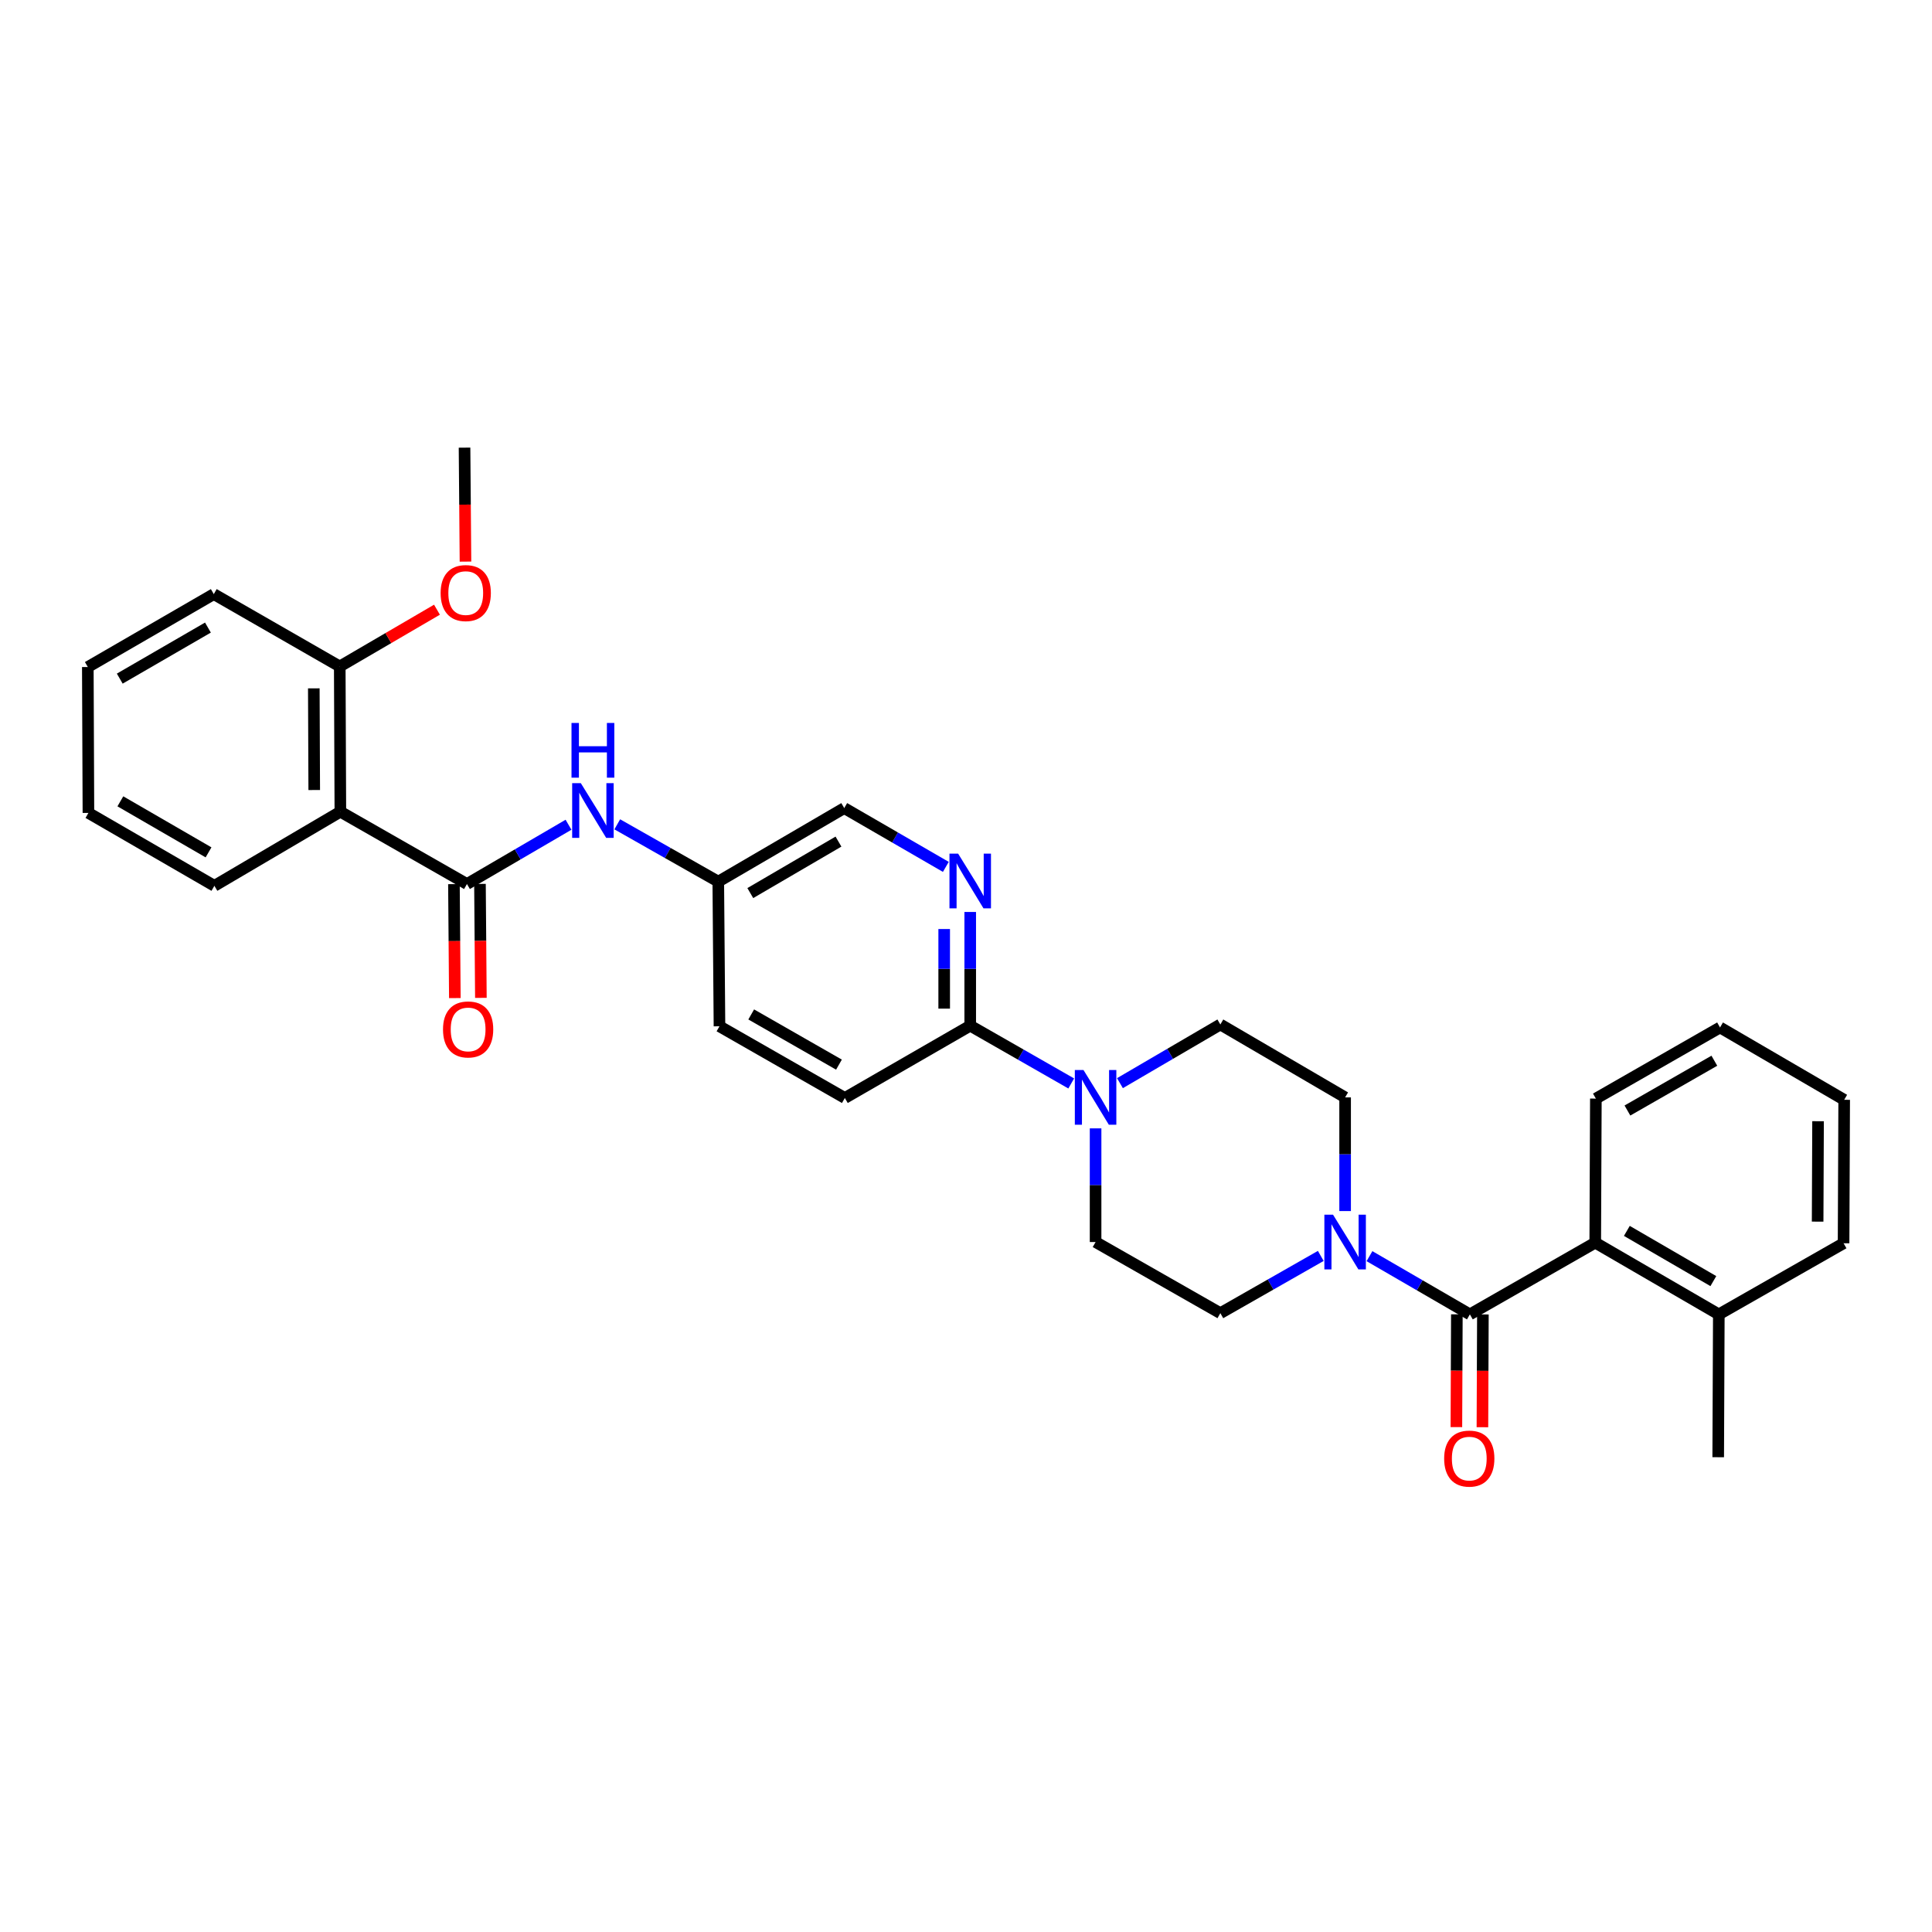 <?xml version='1.0' encoding='iso-8859-1'?>
<svg version='1.1' baseProfile='full'
              xmlns='http://www.w3.org/2000/svg'
                      xmlns:rdkit='http://www.rdkit.org/xml'
                      xmlns:xlink='http://www.w3.org/1999/xlink'
                  xml:space='preserve'
width='1000px' height='1000px' viewBox='0 0 1000 1000'>
<!-- END OF HEADER -->
<rect style='opacity:1.0;fill:#FFFFFF;stroke:none' width='1000' height='1000' x='0' y='0'> </rect>
<path class='bond-1' d='M 760.806,680.322 L 734.822,665.255' style='fill:none;fill-rule:evenodd;stroke:#000000;stroke-width:6px;stroke-linecap:butt;stroke-linejoin:miter;stroke-opacity:1' />
<path class='bond-1' d='M 734.822,665.255 L 708.838,650.187' style='fill:none;fill-rule:evenodd;stroke:#0000FF;stroke-width:6px;stroke-linecap:butt;stroke-linejoin:miter;stroke-opacity:1' />
<path class='bond-5' d='M 760.806,680.322 L 825.696,643.192' style='fill:none;fill-rule:evenodd;stroke:#000000;stroke-width:6px;stroke-linecap:butt;stroke-linejoin:miter;stroke-opacity:1' />
<path class='bond-8' d='M 754.069,680.294 L 753.946,709.482' style='fill:none;fill-rule:evenodd;stroke:#000000;stroke-width:6px;stroke-linecap:butt;stroke-linejoin:miter;stroke-opacity:1' />
<path class='bond-8' d='M 753.946,709.482 L 753.823,738.671' style='fill:none;fill-rule:evenodd;stroke:#FF0000;stroke-width:6px;stroke-linecap:butt;stroke-linejoin:miter;stroke-opacity:1' />
<path class='bond-8' d='M 767.544,680.351 L 767.421,709.539' style='fill:none;fill-rule:evenodd;stroke:#000000;stroke-width:6px;stroke-linecap:butt;stroke-linejoin:miter;stroke-opacity:1' />
<path class='bond-8' d='M 767.421,709.539 L 767.298,738.728' style='fill:none;fill-rule:evenodd;stroke:#FF0000;stroke-width:6px;stroke-linecap:butt;stroke-linejoin:miter;stroke-opacity:1' />
<path class='bond-0' d='M 241.694,457.567 L 267.978,442.227' style='fill:none;fill-rule:evenodd;stroke:#000000;stroke-width:6px;stroke-linecap:butt;stroke-linejoin:miter;stroke-opacity:1' />
<path class='bond-0' d='M 267.978,442.227 L 294.263,426.886' style='fill:none;fill-rule:evenodd;stroke:#0000FF;stroke-width:6px;stroke-linecap:butt;stroke-linejoin:miter;stroke-opacity:1' />
<path class='bond-2' d='M 241.694,457.567 L 176.168,420.137' style='fill:none;fill-rule:evenodd;stroke:#000000;stroke-width:6px;stroke-linecap:butt;stroke-linejoin:miter;stroke-opacity:1' />
<path class='bond-9' d='M 234.957,457.622 L 235.194,487.113' style='fill:none;fill-rule:evenodd;stroke:#000000;stroke-width:6px;stroke-linecap:butt;stroke-linejoin:miter;stroke-opacity:1' />
<path class='bond-9' d='M 235.194,487.113 L 235.432,516.605' style='fill:none;fill-rule:evenodd;stroke:#FF0000;stroke-width:6px;stroke-linecap:butt;stroke-linejoin:miter;stroke-opacity:1' />
<path class='bond-9' d='M 248.431,457.513 L 248.669,487.005' style='fill:none;fill-rule:evenodd;stroke:#000000;stroke-width:6px;stroke-linecap:butt;stroke-linejoin:miter;stroke-opacity:1' />
<path class='bond-9' d='M 248.669,487.005 L 248.907,516.496' style='fill:none;fill-rule:evenodd;stroke:#FF0000;stroke-width:6px;stroke-linecap:butt;stroke-linejoin:miter;stroke-opacity:1' />
<path class='bond-11' d='M 683.633,650.059 L 657.642,664.876' style='fill:none;fill-rule:evenodd;stroke:#0000FF;stroke-width:6px;stroke-linecap:butt;stroke-linejoin:miter;stroke-opacity:1' />
<path class='bond-11' d='M 657.642,664.876 L 631.65,679.694' style='fill:none;fill-rule:evenodd;stroke:#000000;stroke-width:6px;stroke-linecap:butt;stroke-linejoin:miter;stroke-opacity:1' />
<path class='bond-12' d='M 696.232,626.845 L 696.232,597.427' style='fill:none;fill-rule:evenodd;stroke:#0000FF;stroke-width:6px;stroke-linecap:butt;stroke-linejoin:miter;stroke-opacity:1' />
<path class='bond-12' d='M 696.232,597.427 L 696.232,568.009' style='fill:none;fill-rule:evenodd;stroke:#000000;stroke-width:6px;stroke-linecap:butt;stroke-linejoin:miter;stroke-opacity:1' />
<path class='bond-10' d='M 176.168,420.137 L 175.854,344.955' style='fill:none;fill-rule:evenodd;stroke:#000000;stroke-width:6px;stroke-linecap:butt;stroke-linejoin:miter;stroke-opacity:1' />
<path class='bond-10' d='M 162.647,408.916 L 162.426,356.289' style='fill:none;fill-rule:evenodd;stroke:#000000;stroke-width:6px;stroke-linecap:butt;stroke-linejoin:miter;stroke-opacity:1' />
<path class='bond-20' d='M 176.168,420.137 L 110.965,458.503' style='fill:none;fill-rule:evenodd;stroke:#000000;stroke-width:6px;stroke-linecap:butt;stroke-linejoin:miter;stroke-opacity:1' />
<path class='bond-3' d='M 579.685,560.639 L 605.667,545.452' style='fill:none;fill-rule:evenodd;stroke:#0000FF;stroke-width:6px;stroke-linecap:butt;stroke-linejoin:miter;stroke-opacity:1' />
<path class='bond-3' d='M 605.667,545.452 L 631.65,530.265' style='fill:none;fill-rule:evenodd;stroke:#000000;stroke-width:6px;stroke-linecap:butt;stroke-linejoin:miter;stroke-opacity:1' />
<path class='bond-4' d='M 554.466,560.797 L 528.326,545.845' style='fill:none;fill-rule:evenodd;stroke:#0000FF;stroke-width:6px;stroke-linecap:butt;stroke-linejoin:miter;stroke-opacity:1' />
<path class='bond-4' d='M 528.326,545.845 L 502.186,530.893' style='fill:none;fill-rule:evenodd;stroke:#000000;stroke-width:6px;stroke-linecap:butt;stroke-linejoin:miter;stroke-opacity:1' />
<path class='bond-31' d='M 567.075,584.041 L 567.075,613.459' style='fill:none;fill-rule:evenodd;stroke:#0000FF;stroke-width:6px;stroke-linecap:butt;stroke-linejoin:miter;stroke-opacity:1' />
<path class='bond-31' d='M 567.075,613.459 L 567.075,642.877' style='fill:none;fill-rule:evenodd;stroke:#000000;stroke-width:6px;stroke-linecap:butt;stroke-linejoin:miter;stroke-opacity:1' />
<path class='bond-6' d='M 502.186,530.893 L 502.186,501.464' style='fill:none;fill-rule:evenodd;stroke:#000000;stroke-width:6px;stroke-linecap:butt;stroke-linejoin:miter;stroke-opacity:1' />
<path class='bond-6' d='M 502.186,501.464 L 502.186,472.035' style='fill:none;fill-rule:evenodd;stroke:#0000FF;stroke-width:6px;stroke-linecap:butt;stroke-linejoin:miter;stroke-opacity:1' />
<path class='bond-6' d='M 488.711,522.065 L 488.711,501.464' style='fill:none;fill-rule:evenodd;stroke:#000000;stroke-width:6px;stroke-linecap:butt;stroke-linejoin:miter;stroke-opacity:1' />
<path class='bond-6' d='M 488.711,501.464 L 488.711,480.864' style='fill:none;fill-rule:evenodd;stroke:#0000FF;stroke-width:6px;stroke-linecap:butt;stroke-linejoin:miter;stroke-opacity:1' />
<path class='bond-16' d='M 502.186,530.893 L 437.289,568.316' style='fill:none;fill-rule:evenodd;stroke:#000000;stroke-width:6px;stroke-linecap:butt;stroke-linejoin:miter;stroke-opacity:1' />
<path class='bond-15' d='M 825.696,643.192 L 889.656,680.322' style='fill:none;fill-rule:evenodd;stroke:#000000;stroke-width:6px;stroke-linecap:butt;stroke-linejoin:miter;stroke-opacity:1' />
<path class='bond-15' d='M 842.055,637.108 L 886.827,663.099' style='fill:none;fill-rule:evenodd;stroke:#000000;stroke-width:6px;stroke-linecap:butt;stroke-linejoin:miter;stroke-opacity:1' />
<path class='bond-22' d='M 825.696,643.192 L 826.017,568.631' style='fill:none;fill-rule:evenodd;stroke:#000000;stroke-width:6px;stroke-linecap:butt;stroke-linejoin:miter;stroke-opacity:1' />
<path class='bond-18' d='M 489.562,448.698 L 463.269,433.482' style='fill:none;fill-rule:evenodd;stroke:#0000FF;stroke-width:6px;stroke-linecap:butt;stroke-linejoin:miter;stroke-opacity:1' />
<path class='bond-18' d='M 463.269,433.482 L 436.975,418.266' style='fill:none;fill-rule:evenodd;stroke:#000000;stroke-width:6px;stroke-linecap:butt;stroke-linejoin:miter;stroke-opacity:1' />
<path class='bond-7' d='M 319.495,426.668 L 345.637,441.5' style='fill:none;fill-rule:evenodd;stroke:#0000FF;stroke-width:6px;stroke-linecap:butt;stroke-linejoin:miter;stroke-opacity:1' />
<path class='bond-7' d='M 345.637,441.5 L 371.779,456.332' style='fill:none;fill-rule:evenodd;stroke:#000000;stroke-width:6px;stroke-linecap:butt;stroke-linejoin:miter;stroke-opacity:1' />
<path class='bond-21' d='M 175.854,344.955 L 201.016,330.267' style='fill:none;fill-rule:evenodd;stroke:#000000;stroke-width:6px;stroke-linecap:butt;stroke-linejoin:miter;stroke-opacity:1' />
<path class='bond-21' d='M 201.016,330.267 L 226.177,315.579' style='fill:none;fill-rule:evenodd;stroke:#FF0000;stroke-width:6px;stroke-linecap:butt;stroke-linejoin:miter;stroke-opacity:1' />
<path class='bond-23' d='M 175.854,344.955 L 110.658,307.51' style='fill:none;fill-rule:evenodd;stroke:#000000;stroke-width:6px;stroke-linecap:butt;stroke-linejoin:miter;stroke-opacity:1' />
<path class='bond-13' d='M 631.65,679.694 L 567.075,642.877' style='fill:none;fill-rule:evenodd;stroke:#000000;stroke-width:6px;stroke-linecap:butt;stroke-linejoin:miter;stroke-opacity:1' />
<path class='bond-14' d='M 696.232,568.009 L 631.65,530.265' style='fill:none;fill-rule:evenodd;stroke:#000000;stroke-width:6px;stroke-linecap:butt;stroke-linejoin:miter;stroke-opacity:1' />
<path class='bond-24' d='M 889.656,680.322 L 889.342,754.255' style='fill:none;fill-rule:evenodd;stroke:#000000;stroke-width:6px;stroke-linecap:butt;stroke-linejoin:miter;stroke-opacity:1' />
<path class='bond-25' d='M 889.656,680.322 L 954.231,643.506' style='fill:none;fill-rule:evenodd;stroke:#000000;stroke-width:6px;stroke-linecap:butt;stroke-linejoin:miter;stroke-opacity:1' />
<path class='bond-19' d='M 437.289,568.316 L 372.4,531.2' style='fill:none;fill-rule:evenodd;stroke:#000000;stroke-width:6px;stroke-linecap:butt;stroke-linejoin:miter;stroke-opacity:1' />
<path class='bond-19' d='M 434.246,551.052 L 388.824,525.071' style='fill:none;fill-rule:evenodd;stroke:#000000;stroke-width:6px;stroke-linecap:butt;stroke-linejoin:miter;stroke-opacity:1' />
<path class='bond-17' d='M 371.779,456.332 L 436.975,418.266' style='fill:none;fill-rule:evenodd;stroke:#000000;stroke-width:6px;stroke-linecap:butt;stroke-linejoin:miter;stroke-opacity:1' />
<path class='bond-17' d='M 388.353,462.259 L 433.99,435.612' style='fill:none;fill-rule:evenodd;stroke:#000000;stroke-width:6px;stroke-linecap:butt;stroke-linejoin:miter;stroke-opacity:1' />
<path class='bond-33' d='M 371.779,456.332 L 372.4,531.2' style='fill:none;fill-rule:evenodd;stroke:#000000;stroke-width:6px;stroke-linecap:butt;stroke-linejoin:miter;stroke-opacity:1' />
<path class='bond-27' d='M 110.965,458.503 L 45.769,420.766' style='fill:none;fill-rule:evenodd;stroke:#000000;stroke-width:6px;stroke-linecap:butt;stroke-linejoin:miter;stroke-opacity:1' />
<path class='bond-27' d='M 107.936,441.181 L 62.299,414.765' style='fill:none;fill-rule:evenodd;stroke:#000000;stroke-width:6px;stroke-linecap:butt;stroke-linejoin:miter;stroke-opacity:1' />
<path class='bond-26' d='M 240.931,290.688 L 240.687,261.193' style='fill:none;fill-rule:evenodd;stroke:#FF0000;stroke-width:6px;stroke-linecap:butt;stroke-linejoin:miter;stroke-opacity:1' />
<path class='bond-26' d='M 240.687,261.193 L 240.444,231.698' style='fill:none;fill-rule:evenodd;stroke:#000000;stroke-width:6px;stroke-linecap:butt;stroke-linejoin:miter;stroke-opacity:1' />
<path class='bond-28' d='M 826.017,568.631 L 890.285,531.814' style='fill:none;fill-rule:evenodd;stroke:#000000;stroke-width:6px;stroke-linecap:butt;stroke-linejoin:miter;stroke-opacity:1' />
<path class='bond-28' d='M 842.356,574.8 L 887.343,549.029' style='fill:none;fill-rule:evenodd;stroke:#000000;stroke-width:6px;stroke-linecap:butt;stroke-linejoin:miter;stroke-opacity:1' />
<path class='bond-29' d='M 110.658,307.51 L 45.455,345.254' style='fill:none;fill-rule:evenodd;stroke:#000000;stroke-width:6px;stroke-linecap:butt;stroke-linejoin:miter;stroke-opacity:1' />
<path class='bond-29' d='M 107.628,324.833 L 61.986,351.254' style='fill:none;fill-rule:evenodd;stroke:#000000;stroke-width:6px;stroke-linecap:butt;stroke-linejoin:miter;stroke-opacity:1' />
<path class='bond-30' d='M 954.231,643.506 L 954.545,569.259' style='fill:none;fill-rule:evenodd;stroke:#000000;stroke-width:6px;stroke-linecap:butt;stroke-linejoin:miter;stroke-opacity:1' />
<path class='bond-30' d='M 940.803,632.312 L 941.024,580.339' style='fill:none;fill-rule:evenodd;stroke:#000000;stroke-width:6px;stroke-linecap:butt;stroke-linejoin:miter;stroke-opacity:1' />
<path class='bond-34' d='M 45.769,420.766 L 45.455,345.254' style='fill:none;fill-rule:evenodd;stroke:#000000;stroke-width:6px;stroke-linecap:butt;stroke-linejoin:miter;stroke-opacity:1' />
<path class='bond-32' d='M 890.285,531.814 L 954.545,569.259' style='fill:none;fill-rule:evenodd;stroke:#000000;stroke-width:6px;stroke-linecap:butt;stroke-linejoin:miter;stroke-opacity:1' />
<path  class='atom-2' d='M 689.972 628.717
L 699.252 643.717
Q 700.172 645.197, 701.652 647.877
Q 703.132 650.557, 703.212 650.717
L 703.212 628.717
L 706.972 628.717
L 706.972 657.037
L 703.092 657.037
L 693.132 640.637
Q 691.972 638.717, 690.732 636.517
Q 689.532 634.317, 689.172 633.637
L 689.172 657.037
L 685.492 657.037
L 685.492 628.717
L 689.972 628.717
' fill='#0000FF'/>
<path  class='atom-4' d='M 560.815 553.849
L 570.095 568.849
Q 571.015 570.329, 572.495 573.009
Q 573.975 575.689, 574.055 575.849
L 574.055 553.849
L 577.815 553.849
L 577.815 582.169
L 573.935 582.169
L 563.975 565.769
Q 562.815 563.849, 561.575 561.649
Q 560.375 559.449, 560.015 558.769
L 560.015 582.169
L 556.335 582.169
L 556.335 553.849
L 560.815 553.849
' fill='#0000FF'/>
<path  class='atom-7' d='M 495.926 441.843
L 505.206 456.843
Q 506.126 458.323, 507.606 461.003
Q 509.086 463.683, 509.166 463.843
L 509.166 441.843
L 512.926 441.843
L 512.926 470.163
L 509.046 470.163
L 499.086 453.763
Q 497.926 451.843, 496.686 449.643
Q 495.486 447.443, 495.126 446.763
L 495.126 470.163
L 491.446 470.163
L 491.446 441.843
L 495.926 441.843
' fill='#0000FF'/>
<path  class='atom-8' d='M 300.63 405.356
L 309.91 420.356
Q 310.83 421.836, 312.31 424.516
Q 313.79 427.196, 313.87 427.356
L 313.87 405.356
L 317.63 405.356
L 317.63 433.676
L 313.75 433.676
L 303.79 417.276
Q 302.63 415.356, 301.39 413.156
Q 300.19 410.956, 299.83 410.276
L 299.83 433.676
L 296.15 433.676
L 296.15 405.356
L 300.63 405.356
' fill='#0000FF'/>
<path  class='atom-8' d='M 295.81 374.204
L 299.65 374.204
L 299.65 386.244
L 314.13 386.244
L 314.13 374.204
L 317.97 374.204
L 317.97 402.524
L 314.13 402.524
L 314.13 389.444
L 299.65 389.444
L 299.65 402.524
L 295.81 402.524
L 295.81 374.204
' fill='#0000FF'/>
<path  class='atom-9' d='M 747.492 754.963
Q 747.492 748.163, 750.852 744.363
Q 754.212 740.563, 760.492 740.563
Q 766.772 740.563, 770.132 744.363
Q 773.492 748.163, 773.492 754.963
Q 773.492 761.843, 770.092 765.763
Q 766.692 769.643, 760.492 769.643
Q 754.252 769.643, 750.852 765.763
Q 747.492 761.883, 747.492 754.963
M 760.492 766.443
Q 764.812 766.443, 767.132 763.563
Q 769.492 760.643, 769.492 754.963
Q 769.492 749.403, 767.132 746.603
Q 764.812 743.763, 760.492 743.763
Q 756.172 743.763, 753.812 746.563
Q 751.492 749.363, 751.492 754.963
Q 751.492 760.683, 753.812 763.563
Q 756.172 766.443, 760.492 766.443
' fill='#FF0000'/>
<path  class='atom-10' d='M 229.3 532.83
Q 229.3 526.03, 232.66 522.23
Q 236.02 518.43, 242.3 518.43
Q 248.58 518.43, 251.94 522.23
Q 255.3 526.03, 255.3 532.83
Q 255.3 539.71, 251.9 543.63
Q 248.5 547.51, 242.3 547.51
Q 236.06 547.51, 232.66 543.63
Q 229.3 539.75, 229.3 532.83
M 242.3 544.31
Q 246.62 544.31, 248.94 541.43
Q 251.3 538.51, 251.3 532.83
Q 251.3 527.27, 248.94 524.47
Q 246.62 521.63, 242.3 521.63
Q 237.98 521.63, 235.62 524.43
Q 233.3 527.23, 233.3 532.83
Q 233.3 538.55, 235.62 541.43
Q 237.98 544.31, 242.3 544.31
' fill='#FF0000'/>
<path  class='atom-22' d='M 228.065 306.968
Q 228.065 300.168, 231.425 296.368
Q 234.785 292.568, 241.065 292.568
Q 247.345 292.568, 250.705 296.368
Q 254.065 300.168, 254.065 306.968
Q 254.065 313.848, 250.665 317.768
Q 247.265 321.648, 241.065 321.648
Q 234.825 321.648, 231.425 317.768
Q 228.065 313.888, 228.065 306.968
M 241.065 318.448
Q 245.385 318.448, 247.705 315.568
Q 250.065 312.648, 250.065 306.968
Q 250.065 301.408, 247.705 298.608
Q 245.385 295.768, 241.065 295.768
Q 236.745 295.768, 234.385 298.568
Q 232.065 301.368, 232.065 306.968
Q 232.065 312.688, 234.385 315.568
Q 236.745 318.448, 241.065 318.448
' fill='#FF0000'/>
</svg>
